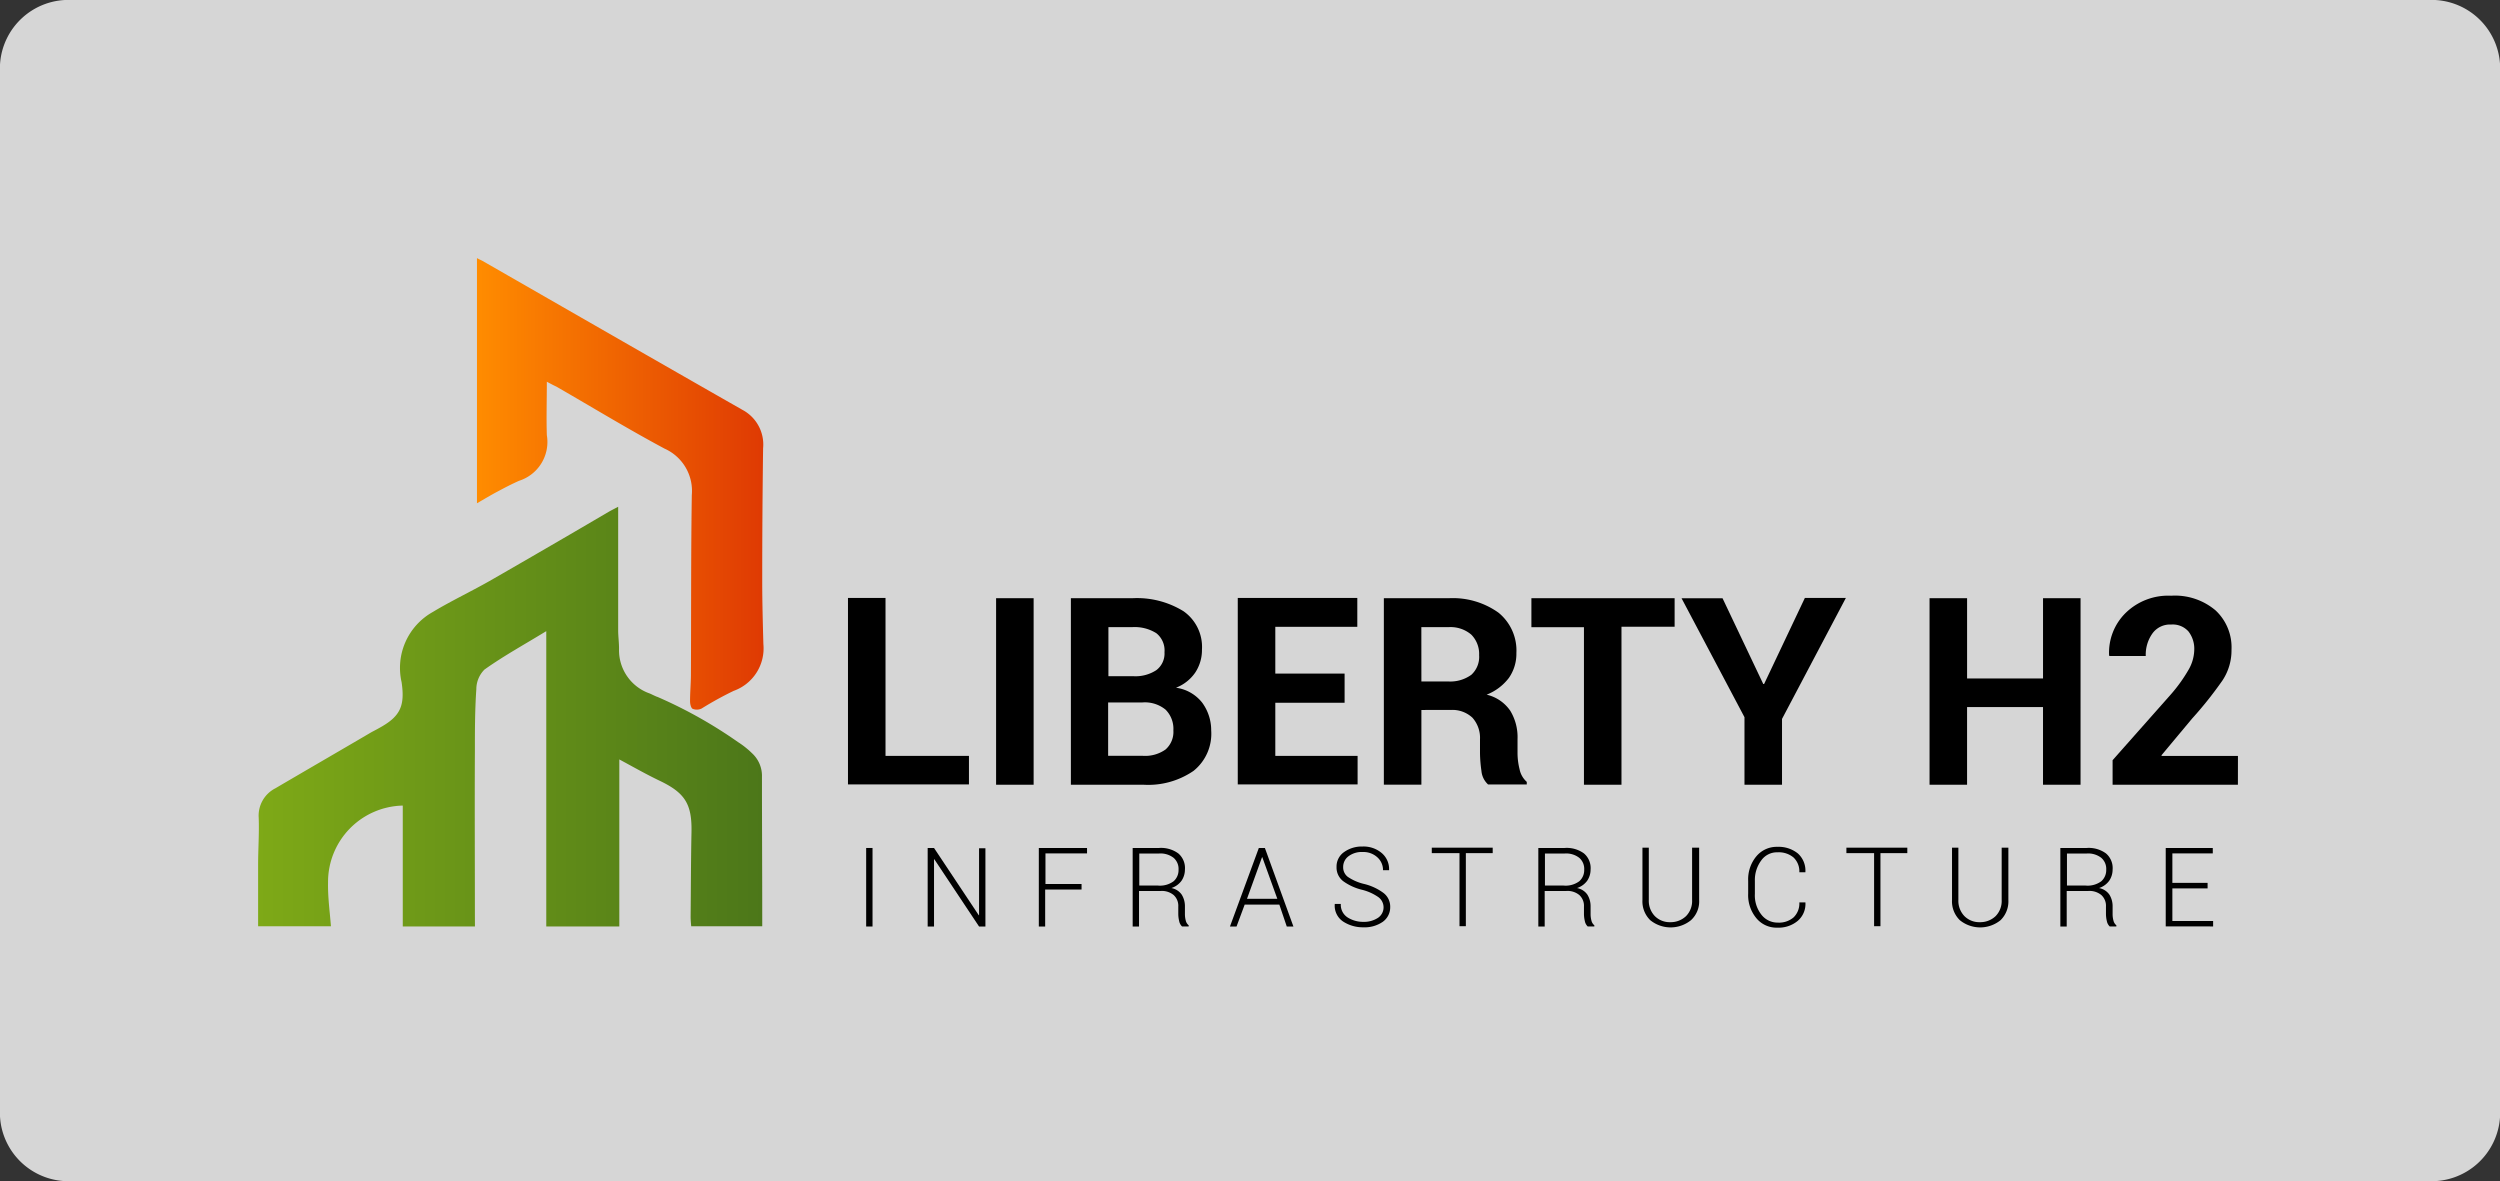 <svg xmlns="http://www.w3.org/2000/svg" xmlns:xlink="http://www.w3.org/1999/xlink" width="184.026" height="86.943" viewBox="0 0 184.026 86.943"><rect x="0" y="0" width="184.026" height="86.943" fill="#333333" stroke="none"/><defs><linearGradient id="linear-gradient" y1="0.5" x2="1.001" y2="0.5" gradientUnits="objectBoundingBox"><stop offset="0" stop-color="#7ea917"></stop><stop offset="1" stop-color="#4c7719"></stop></linearGradient><linearGradient id="linear-gradient-2" y1="0.5" x2="1" y2="0.5" gradientUnits="objectBoundingBox"><stop offset="0" stop-color="#ff8c00"></stop><stop offset="1" stop-color="#df3a03"></stop></linearGradient></defs><g id="Liberty_H2_Infrastructure" data-name="Liberty H2 Infrastructure" transform="translate(-5932 -2988.057)"><path id="Path_7257" data-name="Path 7257" d="M5.3,0H178.731a5.051,5.051,0,0,1,5.3,4.764V82.179a5.051,5.051,0,0,1-5.3,4.764H5.3A5.051,5.051,0,0,1,0,82.179V4.764A5.051,5.051,0,0,1,5.3,0Z" transform="translate(5932 2988.057)" fill="#fff" opacity="0.8"></path><g id="Liberty_H2_Infrastructure-2" data-name="Liberty H2 Infrastructure" transform="translate(5840.2 2828.457)"><g id="Group_4130" data-name="Group 4130" transform="translate(154.22 203.445)"><path id="Path_7215" data-name="Path 7215" d="M317.842,307.926h6.163v2.1H315.1V296.3h2.763v11.626Z" transform="translate(-315.1 -296.13)"></path><path id="Path_7216" data-name="Path 7216" d="M369.163,310.13H366.4V296.4h2.763Z" transform="translate(-355.497 -296.209)"></path><path id="Path_7217" data-name="Path 7217" d="M392.3,310.13V296.4h4.506a6.51,6.51,0,0,1,3.783.956,3.208,3.208,0,0,1,1.36,2.827,3,3,0,0,1-.489,1.679,3.051,3.051,0,0,1-1.424,1.126,2.953,2.953,0,0,1,1.934,1.105,3.44,3.44,0,0,1,.659,2.04,3.5,3.5,0,0,1-1.3,2.975,5.89,5.89,0,0,1-3.7,1.02Zm2.742-7.991h1.849a2.793,2.793,0,0,0,1.7-.446,1.534,1.534,0,0,0,.6-1.318,1.62,1.62,0,0,0-.6-1.4,2.989,2.989,0,0,0-1.785-.446h-1.743v3.613Zm0,1.913V308h2.55a2.591,2.591,0,0,0,1.679-.468,1.722,1.722,0,0,0,.574-1.4,2,2,0,0,0-.574-1.53,2.4,2.4,0,0,0-1.7-.531h-2.529Z" transform="translate(-375.892 -296.209)"></path><path id="Path_7218" data-name="Path 7218" d="M457.964,304.015h-5.1v3.911h6.057v2.1H450.1V296.3h8.8v2.125h-6.036v3.443h5.1Z" transform="translate(-421.408 -296.13)"></path><path id="Path_7219" data-name="Path 7219" d="M503.463,304.625v5.5H500.7V296.4h4.761a5.779,5.779,0,0,1,3.677,1.063,3.586,3.586,0,0,1,1.318,2.975,3.1,3.1,0,0,1-.553,1.828,3.8,3.8,0,0,1-1.637,1.233,2.9,2.9,0,0,1,1.743,1.19,3.746,3.746,0,0,1,.531,2.083v1a4.965,4.965,0,0,0,.149,1.211,1.68,1.68,0,0,0,.531.935v.191h-2.848a1.536,1.536,0,0,1-.489-1,9.99,9.99,0,0,1-.106-1.339v-.978a2.234,2.234,0,0,0-.553-1.594,2.154,2.154,0,0,0-1.594-.574Zm0-2.1h1.955a2.639,2.639,0,0,0,1.721-.489,1.783,1.783,0,0,0,.574-1.445,2.018,2.018,0,0,0-.574-1.509,2.349,2.349,0,0,0-1.679-.553h-2Z" transform="translate(-461.254 -296.209)"></path><path id="Path_7220" data-name="Path 7220" d="M562.363,298.5h-3.932V310.13h-2.763v-11.6H551.8V296.4h10.542v2.1Z" transform="translate(-501.493 -296.209)"></path><path id="Path_7221" data-name="Path 7221" d="M609.815,302.633h.064l3-6.333h3.018l-4.7,8.905v4.846h-2.763v-4.973l-4.633-8.756h3.018Z" transform="translate(-542.442 -296.13)"></path><path id="Path_7222" data-name="Path 7222" d="M700.815,310.13h-2.763v-5.717h-5.59v5.717H689.7V296.4h2.763v5.908h5.59V296.4h2.763Z" transform="translate(-610.085 -296.209)"></path><path id="Path_7223" data-name="Path 7223" d="M761.376,309.421h-9.224v-1.807l4.251-4.8a11.373,11.373,0,0,0,1.36-1.892,3.037,3.037,0,0,0,.4-1.424,2.082,2.082,0,0,0-.425-1.36,1.546,1.546,0,0,0-1.275-.51,1.593,1.593,0,0,0-1.381.659,2.694,2.694,0,0,0-.489,1.658h-2.678l-.021-.064a4.1,4.1,0,0,1,1.211-3.1,4.485,4.485,0,0,1,3.358-1.275,4.609,4.609,0,0,1,3.273,1.084,3.718,3.718,0,0,1,1.169,2.89,4,4,0,0,1-.659,2.253A28.117,28.117,0,0,1,758,304.554l-2.253,2.7.021.043h5.611Z" transform="translate(-659.063 -295.5)"></path></g><g id="Group_4132" data-name="Group 4132" transform="translate(155.559 221.914)"><g id="Group_4131" data-name="Group 4131" transform="translate(0 0)"><path id="Path_7224" data-name="Path 7224" d="M321.868,388.681H321.4V382.9h.468Z" transform="translate(-321.4 -382.794)"></path><path id="Path_7225" data-name="Path 7225" d="M346.951,388.681h-.468l-3.294-4.952h-.021v4.952H342.7V382.9h.468l3.294,4.952h.021v-4.931h.468Z" transform="translate(-338.173 -382.794)"></path><path id="Path_7226" data-name="Path 7226" d="M384.324,385.96h-2.657v2.72H381.2V382.9h3.549v.4h-3.06v2.253h2.657v.4Z" transform="translate(-368.491 -382.794)"></path><path id="Path_7227" data-name="Path 7227" d="M414.168,386.067v2.614H413.7V382.9h1.934a2.147,2.147,0,0,1,1.424.4,1.414,1.414,0,0,1,.489,1.19,1.465,1.465,0,0,1-.255.829,1.5,1.5,0,0,1-.744.531,1.184,1.184,0,0,1,.765.489,1.612,1.612,0,0,1,.234.871v.553a1.816,1.816,0,0,0,.064.489.626.626,0,0,0,.213.34v.085h-.489a.737.737,0,0,1-.213-.4,2.268,2.268,0,0,1-.064-.531v-.531a1.076,1.076,0,0,0-.34-.85,1.36,1.36,0,0,0-.956-.3Zm0-.4h1.4a1.684,1.684,0,0,0,1.148-.319,1.091,1.091,0,0,0,.361-.85,1.075,1.075,0,0,0-.361-.871,1.573,1.573,0,0,0-1.084-.319h-1.445v2.359Z" transform="translate(-394.083 -382.794)"></path><path id="Path_7228" data-name="Path 7228" d="M451.034,387.066h-2.55l-.6,1.615H447.4l2.125-5.781h.446l2.1,5.781h-.489Zm-2.38-.425h2.232l-1.105-3.06h-.021Z" transform="translate(-420.621 -382.794)"></path><path id="Path_7229" data-name="Path 7229" d="M487.286,386.884a.936.936,0,0,0-.361-.744,3.61,3.61,0,0,0-1.211-.553,3.933,3.933,0,0,1-1.4-.638,1.261,1.261,0,0,1-.489-1.041,1.291,1.291,0,0,1,.531-1.084,2.228,2.228,0,0,1,1.381-.425,2.066,2.066,0,0,1,1.424.489,1.55,1.55,0,0,1,.531,1.233v.021h-.446a1.257,1.257,0,0,0-.425-.956,1.517,1.517,0,0,0-1.063-.383,1.625,1.625,0,0,0-1.063.319.976.976,0,0,0-.383.786.876.876,0,0,0,.34.723,3.606,3.606,0,0,0,1.233.531,3.924,3.924,0,0,1,1.4.659,1.261,1.261,0,0,1,.489,1.041,1.311,1.311,0,0,1-.553,1.084,2.349,2.349,0,0,1-1.424.4,2.658,2.658,0,0,1-1.488-.425,1.4,1.4,0,0,1-.616-1.275v-.021h.446a1.1,1.1,0,0,0,.51,1,2.121,2.121,0,0,0,1.148.319,1.869,1.869,0,0,0,1.084-.3A.929.929,0,0,0,487.286,386.884Z" transform="translate(-449.2 -382.4)"></path><path id="Path_7230" data-name="Path 7230" d="M521.785,383.2h-1.977v5.377h-.468V383.2H517.3v-.4h4.484Z" transform="translate(-475.665 -382.715)"></path><path id="Path_7231" data-name="Path 7231" d="M554.668,386.067v2.614H554.2V382.9h1.934a2.147,2.147,0,0,1,1.424.4,1.414,1.414,0,0,1,.489,1.19,1.465,1.465,0,0,1-.255.829,1.5,1.5,0,0,1-.744.531,1.184,1.184,0,0,1,.765.489,1.613,1.613,0,0,1,.234.871v.553a1.816,1.816,0,0,0,.064.489.626.626,0,0,0,.213.34v.085h-.489a.737.737,0,0,1-.212-.4,2.268,2.268,0,0,1-.064-.531v-.531a1.075,1.075,0,0,0-.34-.85,1.36,1.36,0,0,0-.956-.3Zm0-.4h1.4a1.683,1.683,0,0,0,1.148-.319,1.09,1.09,0,0,0,.361-.85,1.075,1.075,0,0,0-.361-.871,1.573,1.573,0,0,0-1.084-.319h-1.445v2.359Z" transform="translate(-504.722 -382.794)"></path><path id="Path_7232" data-name="Path 7232" d="M594.466,382.8v3.847a1.877,1.877,0,0,1-.6,1.488,2.378,2.378,0,0,1-3,0,1.937,1.937,0,0,1-.574-1.488V382.8h.468v3.847a1.62,1.62,0,0,0,.446,1.19,1.539,1.539,0,0,0,1.126.446,1.638,1.638,0,0,0,1.169-.446,1.587,1.587,0,0,0,.446-1.19V382.8Z" transform="translate(-533.15 -382.715)"></path><path id="Path_7233" data-name="Path 7233" d="M631.108,386.559v.021a1.64,1.64,0,0,1-.552,1.36,2.2,2.2,0,0,1-1.509.51,1.919,1.919,0,0,1-1.551-.7,2.647,2.647,0,0,1-.6-1.807v-.935a2.647,2.647,0,0,1,.6-1.807,1.948,1.948,0,0,1,1.551-.7,2.258,2.258,0,0,1,1.509.489,1.7,1.7,0,0,1,.552,1.36v.021h-.446a1.408,1.408,0,0,0-.425-1.084,1.684,1.684,0,0,0-1.169-.383,1.417,1.417,0,0,0-1.211.6,2.411,2.411,0,0,0-.468,1.509v.956a2.288,2.288,0,0,0,.468,1.509,1.5,1.5,0,0,0,1.211.6,1.648,1.648,0,0,0,1.169-.383,1.425,1.425,0,0,0,.425-1.105h.446Z" transform="translate(-561.971 -382.479)"></path><path id="Path_7234" data-name="Path 7234" d="M665.384,383.2h-1.977v5.377h-.468V383.2H660.9v-.4h4.484Z" transform="translate(-588.745 -382.715)"></path><path id="Path_7235" data-name="Path 7235" d="M701.644,382.8v3.847a1.937,1.937,0,0,1-.574,1.488,2.378,2.378,0,0,1-3,0,1.937,1.937,0,0,1-.574-1.488V382.8h.468v3.847a1.619,1.619,0,0,0,.446,1.19,1.538,1.538,0,0,0,1.126.446,1.638,1.638,0,0,0,1.169-.446,1.587,1.587,0,0,0,.446-1.19V382.8Z" transform="translate(-617.566 -382.715)"></path><path id="Path_7236" data-name="Path 7236" d="M735.468,386.067v2.614H735V382.9h1.934a2.147,2.147,0,0,1,1.424.4,1.414,1.414,0,0,1,.489,1.19,1.466,1.466,0,0,1-.255.829,1.5,1.5,0,0,1-.744.531,1.184,1.184,0,0,1,.765.489,1.613,1.613,0,0,1,.234.871v.553a1.813,1.813,0,0,0,.064.489.626.626,0,0,0,.213.34v.085h-.489a.738.738,0,0,1-.213-.4,2.277,2.277,0,0,1-.064-.531v-.531a1.076,1.076,0,0,0-.34-.85,1.36,1.36,0,0,0-.956-.3Zm0-.4h1.4a1.684,1.684,0,0,0,1.148-.319,1.091,1.091,0,0,0,.361-.85,1.075,1.075,0,0,0-.361-.871,1.573,1.573,0,0,0-1.084-.319h-1.445v2.359Z" transform="translate(-647.096 -382.794)"></path><path id="Path_7237" data-name="Path 7237" d="M774.582,385.875h-2.593v2.4h3v.4H771.5V382.9h3.464v.4h-2.975v2.168h2.593Z" transform="translate(-675.839 -382.794)"></path></g></g><g id="Group_4133" data-name="Group 4133" transform="translate(110.8 178.6)"><path id="Path_7238" data-name="Path 7238" d="M126.761,295.6h-5.313V286.7a5.625,5.625,0,0,0-5.5,5.675c-.021,1.063.128,2.125.213,3.209H110.8v-4.527c0-1.148.085-2.317.043-3.464a2.257,2.257,0,0,1,1.233-2.168c2.317-1.36,4.633-2.7,6.95-4.059.213-.128.446-.234.659-.361,1.573-.85,1.934-1.615,1.679-3.379a4.713,4.713,0,0,1,2.274-5.165c1.445-.871,3-1.594,4.463-2.444q4.272-2.455,8.523-4.952c.191-.106.4-.213.68-.361v9.075c0,.468.064.914.064,1.381a3.37,3.37,0,0,0,2.274,3.294c.191.085.383.191.574.255a33.63,33.63,0,0,1,5.908,3.316,6.369,6.369,0,0,1,1.041.829,2.262,2.262,0,0,1,.723,1.743c0,3.464.021,6.929.021,10.372v.616H142.68c-.021-.234-.043-.468-.043-.7.021-2.083.021-4.144.064-6.227.042-2.062-.468-2.89-2.338-3.783-.978-.468-1.913-1-2.975-1.573V295.6h-5.377V273.86c-1.636,1-3.145,1.828-4.548,2.827a2.051,2.051,0,0,0-.6,1.445c-.106,1.53-.106,3.06-.106,4.591-.021,4.017,0,8.055,0,12.072Z" transform="translate(-110.8 -246.401)" fill="url(#linear-gradient)"></path><path id="Path_7239" data-name="Path 7239" d="M191.743,187.7c0,1.381-.042,2.657,0,3.932a3,3,0,0,1-2.04,3.358c-.531.234-1.063.51-1.573.786-.489.255-.978.553-1.53.871V178.6c.191.106.361.17.531.276,6.333,3.634,12.688,7.29,19.022,10.9a2.89,2.89,0,0,1,1.509,2.827q-.064,4.878-.064,9.755c0,1.551.043,3.1.085,4.654a3.318,3.318,0,0,1-2.189,3.443,25.439,25.439,0,0,0-2.359,1.3.8.8,0,0,1-.659.021c-.128-.064-.191-.361-.191-.553,0-.68.064-1.339.064-2.019.021-4.378,0-8.756.064-13.156a3.405,3.405,0,0,0-2-3.422c-2.7-1.445-5.313-3.039-7.97-4.569C192.253,187.973,192.02,187.845,191.743,187.7Z" transform="translate(-170.49 -178.6)" fill="url(#linear-gradient-2)"></path></g></g></g></svg>